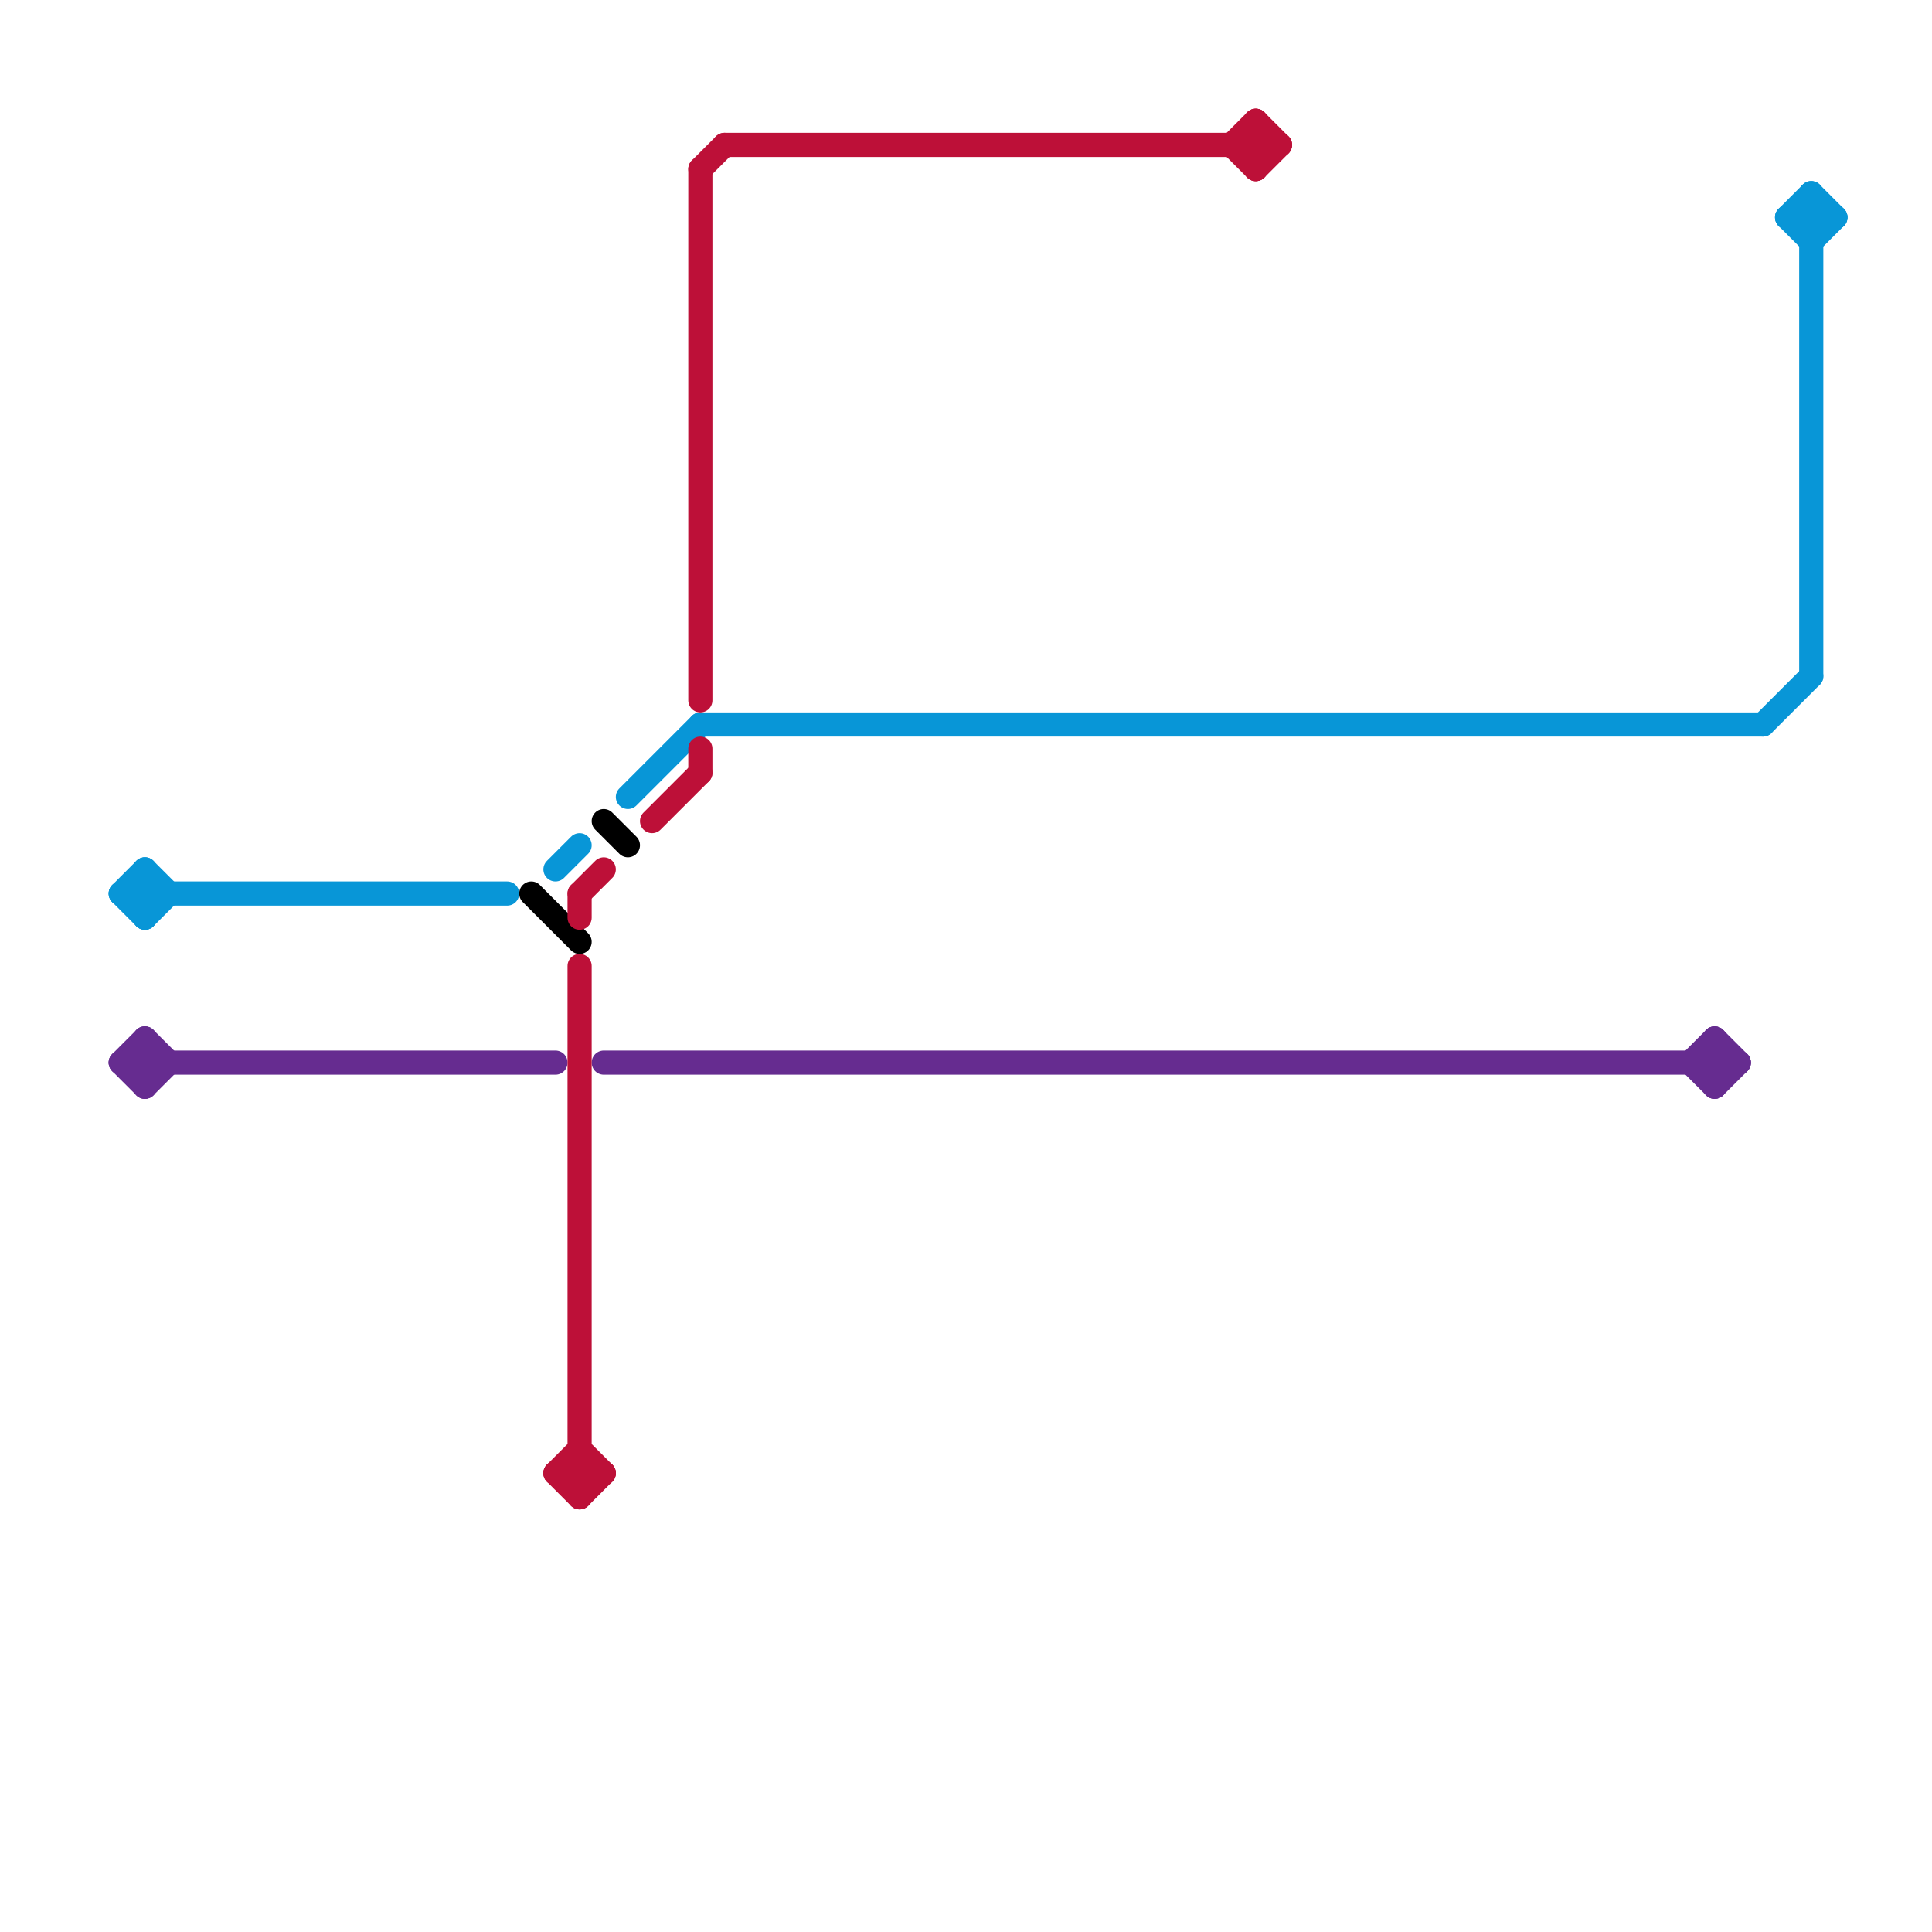 
<svg version="1.1" xmlns="http://www.w3.org/2000/svg" viewBox="0 0 80 80">
<style>text { font: 1px Helvetica; font-weight: 600; white-space: pre; dominant-baseline: central; } line { stroke-width: 1; fill: none; stroke-linecap: round; stroke-linejoin: round; } .c0 { stroke: #0896d7 } .c1 { stroke: #662c90 } .c2 { stroke: #000000 } .c3 { stroke: #bd1038 } .w1 { stroke-width: 1; }</style><defs><g id="wm-xf"><circle r="1.2" fill="#000"/><circle r="0.9" fill="#fff"/><circle r="0.6" fill="#000"/><circle r="0.3" fill="#fff"/></g><g id="wm"><circle r="0.6" fill="#000"/><circle r="0.3" fill="#fff"/></g></defs><line class="c0 " x1="6" y1="38" x2="7" y2="37"/><line class="c0 " x1="74" y1="9" x2="75" y2="10"/><line class="c0 " x1="74" y1="9" x2="76" y2="9"/><line class="c0 " x1="6" y1="36" x2="6" y2="38"/><line class="c0 " x1="73" y1="30" x2="75" y2="28"/><line class="c0 " x1="23" y1="36" x2="24" y2="35"/><line class="c0 " x1="75" y1="8" x2="76" y2="9"/><line class="c0 " x1="5" y1="37" x2="6" y2="36"/><line class="c0 " x1="29" y1="30" x2="73" y2="30"/><line class="c0 " x1="26" y1="33" x2="29" y2="30"/><line class="c0 " x1="75" y1="10" x2="76" y2="9"/><line class="c0 " x1="6" y1="36" x2="7" y2="37"/><line class="c0 " x1="74" y1="9" x2="75" y2="8"/><line class="c0 " x1="75" y1="8" x2="75" y2="28"/><line class="c0 " x1="5" y1="37" x2="6" y2="38"/><line class="c0 " x1="5" y1="37" x2="21" y2="37"/><line class="c1 " x1="70" y1="44" x2="71" y2="45"/><line class="c1 " x1="6" y1="45" x2="7" y2="44"/><line class="c1 " x1="6" y1="43" x2="6" y2="45"/><line class="c1 " x1="5" y1="44" x2="23" y2="44"/><line class="c1 " x1="5" y1="44" x2="6" y2="43"/><line class="c1 " x1="71" y1="43" x2="71" y2="45"/><line class="c1 " x1="6" y1="43" x2="7" y2="44"/><line class="c1 " x1="25" y1="44" x2="72" y2="44"/><line class="c1 " x1="71" y1="45" x2="72" y2="44"/><line class="c1 " x1="71" y1="43" x2="72" y2="44"/><line class="c1 " x1="70" y1="44" x2="71" y2="43"/><line class="c1 " x1="5" y1="44" x2="6" y2="45"/><line class="c2 " x1="25" y1="34" x2="26" y2="35"/><line class="c2 " x1="22" y1="37" x2="24" y2="39"/><line class="c3 " x1="24" y1="40" x2="24" y2="62"/><line class="c3 " x1="51" y1="6" x2="52" y2="7"/><line class="c3 " x1="29" y1="7" x2="30" y2="6"/><line class="c3 " x1="52" y1="5" x2="52" y2="7"/><line class="c3 " x1="29" y1="31" x2="29" y2="32"/><line class="c3 " x1="24" y1="37" x2="25" y2="36"/><line class="c3 " x1="24" y1="60" x2="25" y2="61"/><line class="c3 " x1="23" y1="61" x2="24" y2="60"/><line class="c3 " x1="27" y1="34" x2="29" y2="32"/><line class="c3 " x1="23" y1="61" x2="25" y2="61"/><line class="c3 " x1="30" y1="6" x2="53" y2="6"/><line class="c3 " x1="52" y1="7" x2="53" y2="6"/><line class="c3 " x1="24" y1="37" x2="24" y2="38"/><line class="c3 " x1="29" y1="7" x2="29" y2="29"/><line class="c3 " x1="51" y1="6" x2="52" y2="5"/><line class="c3 " x1="23" y1="61" x2="24" y2="62"/><line class="c3 " x1="52" y1="5" x2="53" y2="6"/><line class="c3 " x1="24" y1="62" x2="25" y2="61"/>
</svg>
